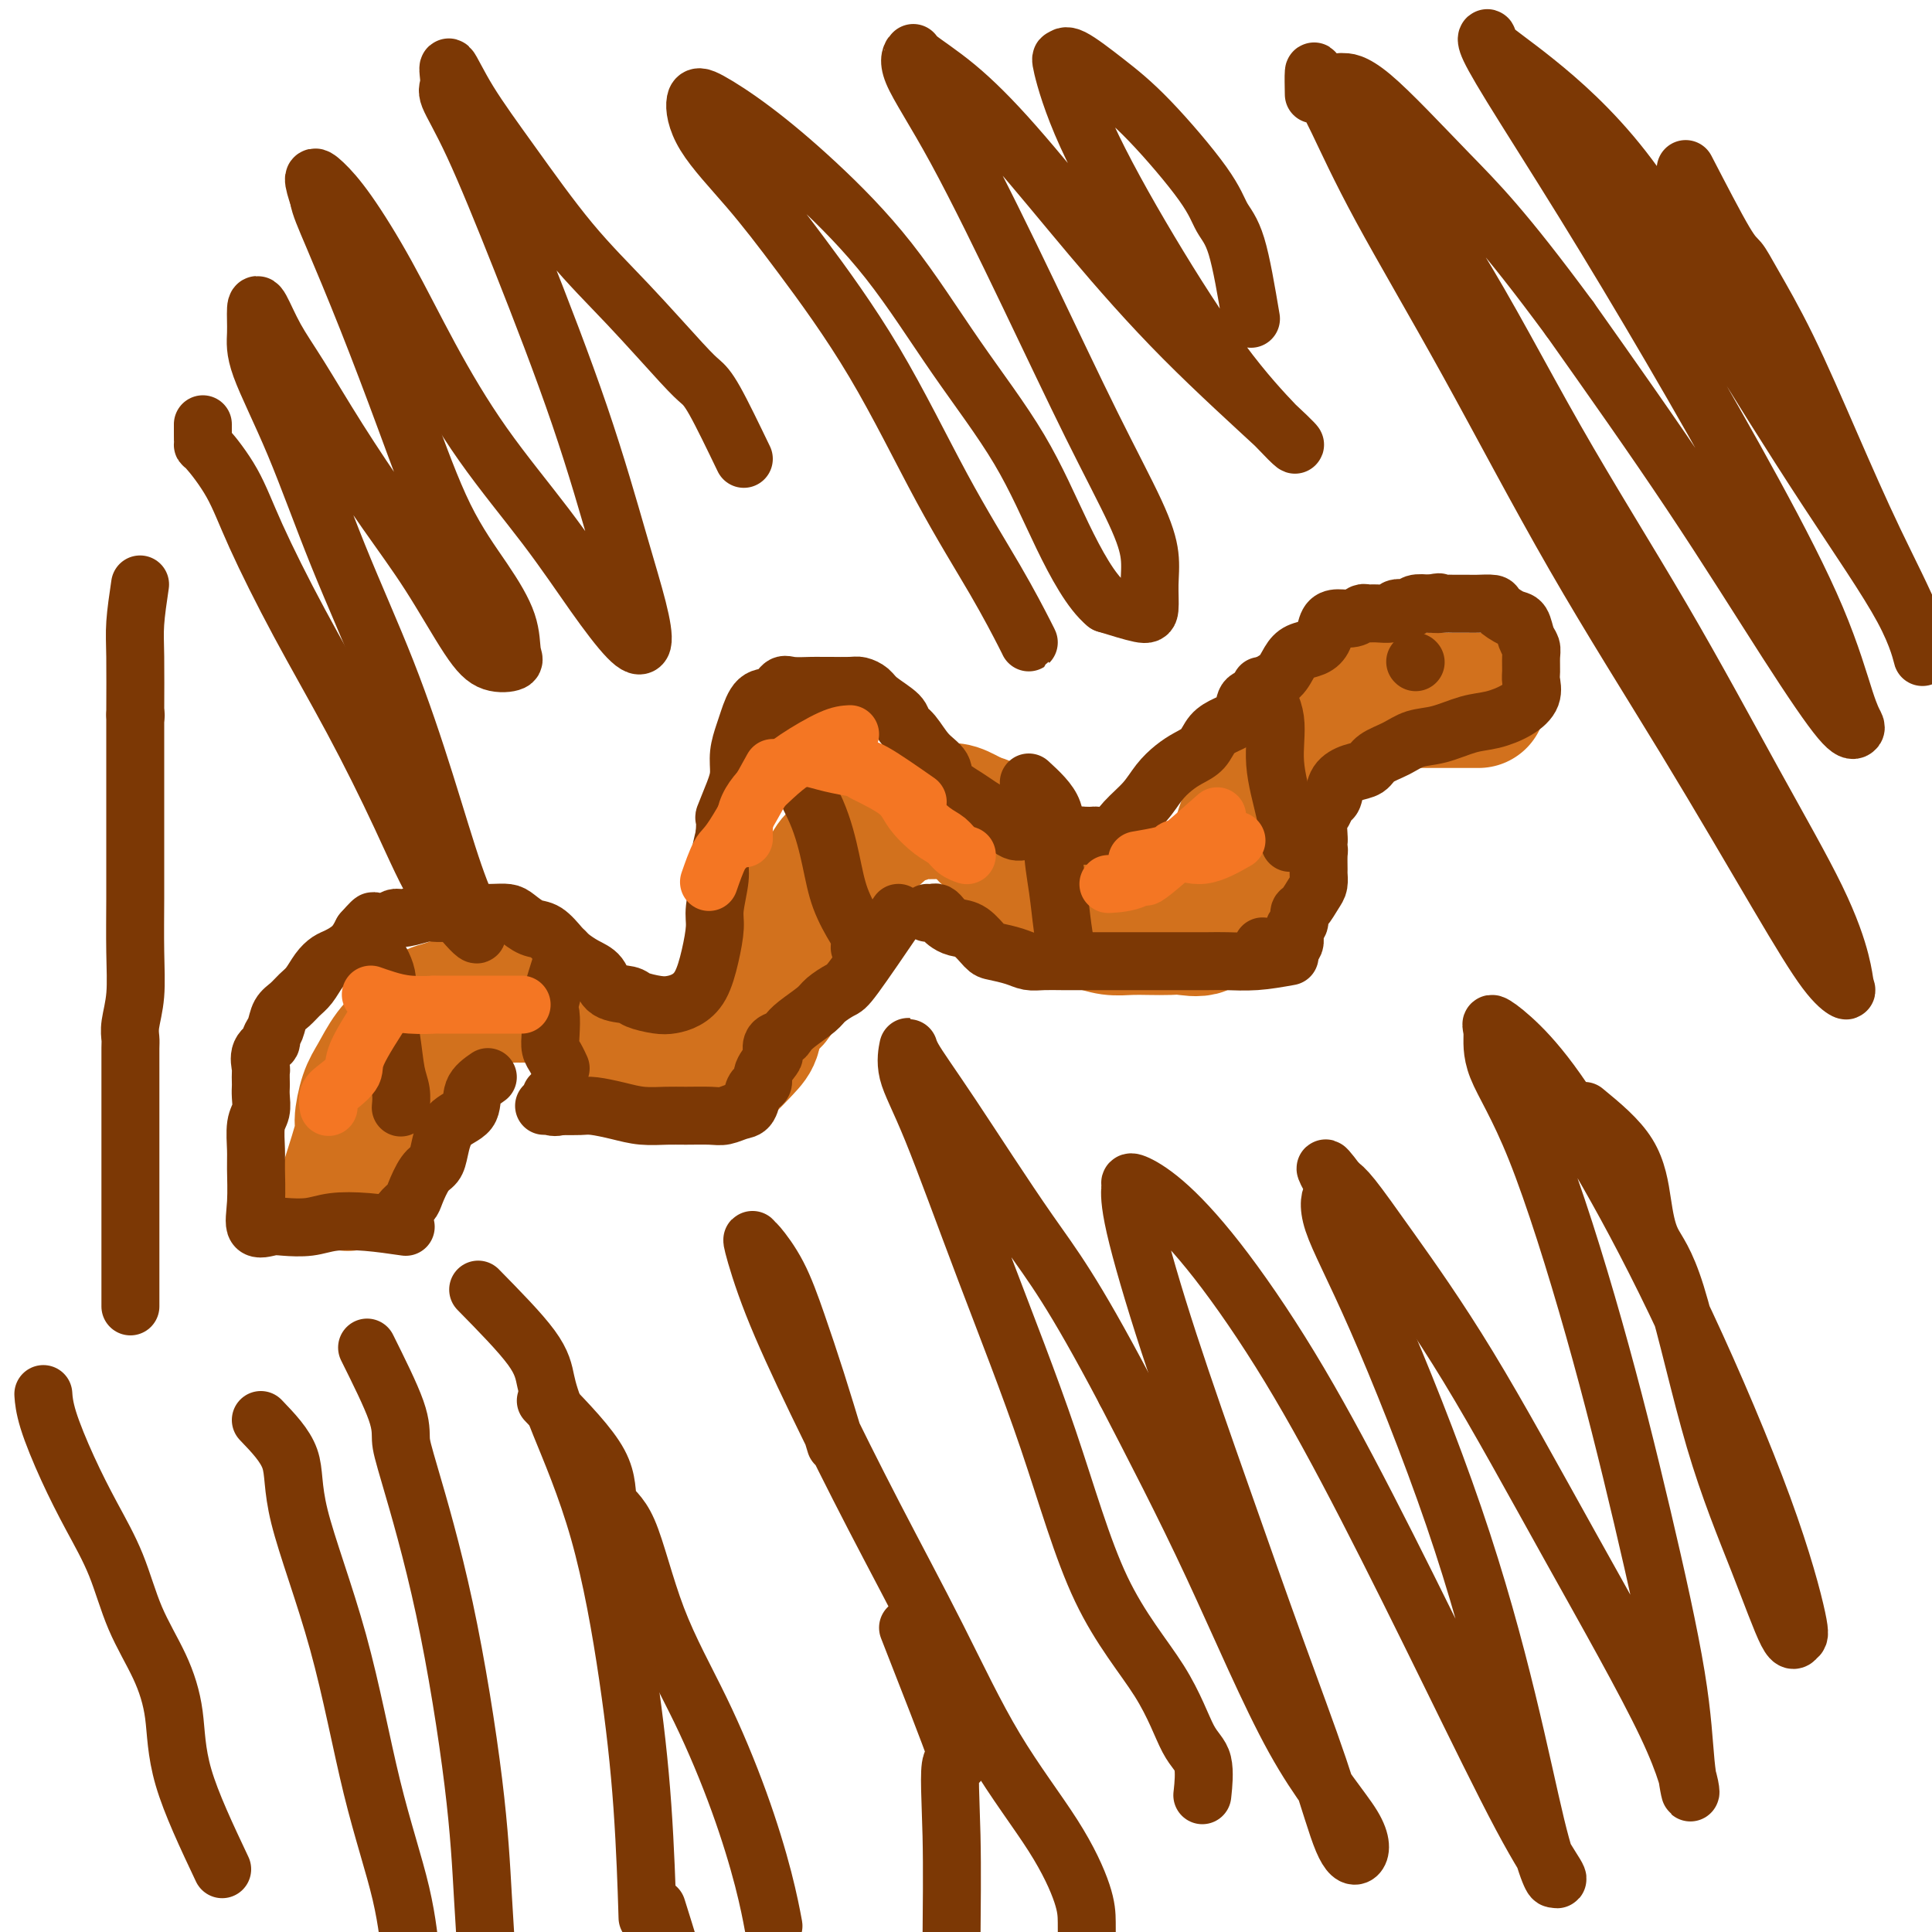 <svg viewBox='0 0 400 400' version='1.1' xmlns='http://www.w3.org/2000/svg' xmlns:xlink='http://www.w3.org/1999/xlink'><g fill='none' stroke='#D2711D' stroke-width='28' stroke-linecap='round' stroke-linejoin='round'><path d='M72,245c1.287,-4.015 2.574,-8.031 3,-10c0.426,-1.969 -0.009,-1.893 0,-3c0.009,-1.107 0.463,-3.398 1,-5c0.537,-1.602 1.159,-2.517 2,-4c0.841,-1.483 1.901,-3.535 3,-5c1.099,-1.465 2.237,-2.343 3,-3c0.763,-0.657 1.153,-1.094 2,-2c0.847,-0.906 2.152,-2.280 3,-3c0.848,-0.720 1.238,-0.785 2,-1c0.762,-0.215 1.898,-0.579 3,-1c1.102,-0.421 2.172,-0.897 3,-1c0.828,-0.103 1.413,0.169 2,0c0.587,-0.169 1.175,-0.778 2,-1c0.825,-0.222 1.888,-0.057 3,0c1.112,0.057 2.275,0.006 3,0c0.725,-0.006 1.013,0.033 2,0c0.987,-0.033 2.672,-0.136 4,0c1.328,0.136 2.297,0.513 3,1c0.703,0.487 1.140,1.085 2,2c0.860,0.915 2.145,2.145 3,3c0.855,0.855 1.282,1.333 2,2c0.718,0.667 1.728,1.524 3,2c1.272,0.476 2.805,0.571 4,1c1.195,0.429 2.053,1.192 3,2c0.947,0.808 1.985,1.659 3,2c1.015,0.341 2.008,0.170 3,0'/><path d='M139,221c4.487,2.547 2.704,1.416 3,1c0.296,-0.416 2.671,-0.116 4,0c1.329,0.116 1.611,0.047 2,0c0.389,-0.047 0.885,-0.071 2,-1c1.115,-0.929 2.848,-2.764 4,-4c1.152,-1.236 1.723,-1.872 2,-3c0.277,-1.128 0.259,-2.748 1,-4c0.741,-1.252 2.240,-2.138 3,-3c0.760,-0.862 0.781,-1.701 1,-3c0.219,-1.299 0.638,-3.057 1,-4c0.362,-0.943 0.669,-1.072 1,-2c0.331,-0.928 0.688,-2.657 1,-4c0.312,-1.343 0.580,-2.300 1,-3c0.420,-0.700 0.991,-1.141 1,-2c0.009,-0.859 -0.543,-2.135 0,-3c0.543,-0.865 2.180,-1.320 3,-2c0.820,-0.680 0.824,-1.586 1,-2c0.176,-0.414 0.522,-0.335 1,-1c0.478,-0.665 1.086,-2.074 2,-3c0.914,-0.926 2.135,-1.370 3,-2c0.865,-0.630 1.373,-1.446 2,-2c0.627,-0.554 1.374,-0.846 2,-1c0.626,-0.154 1.130,-0.171 2,-1c0.870,-0.829 2.106,-2.471 3,-3c0.894,-0.529 1.447,0.055 2,0c0.553,-0.055 1.105,-0.748 2,-1c0.895,-0.252 2.132,-0.062 3,0c0.868,0.062 1.367,-0.004 2,0c0.633,0.004 1.401,0.078 2,0c0.599,-0.078 1.028,-0.308 2,0c0.972,0.308 2.486,1.154 4,2'/><path d='M202,170c2.987,0.513 1.955,1.295 2,2c0.045,0.705 1.166,1.333 2,2c0.834,0.667 1.381,1.372 2,2c0.619,0.628 1.311,1.179 2,2c0.689,0.821 1.376,1.911 2,3c0.624,1.089 1.184,2.175 2,3c0.816,0.825 1.887,1.388 3,2c1.113,0.612 2.268,1.274 3,2c0.732,0.726 1.041,1.515 2,2c0.959,0.485 2.567,0.666 4,1c1.433,0.334 2.689,0.821 4,1c1.311,0.179 2.676,0.050 4,0c1.324,-0.050 2.605,-0.022 4,0c1.395,0.022 2.903,0.038 4,0c1.097,-0.038 1.785,-0.131 3,0c1.215,0.131 2.959,0.485 4,0c1.041,-0.485 1.379,-1.809 2,-3c0.621,-1.191 1.526,-2.248 2,-3c0.474,-0.752 0.519,-1.197 1,-2c0.481,-0.803 1.400,-1.962 2,-3c0.600,-1.038 0.882,-1.954 1,-3c0.118,-1.046 0.073,-2.221 0,-3c-0.073,-0.779 -0.174,-1.162 0,-2c0.174,-0.838 0.623,-2.130 1,-3c0.377,-0.870 0.681,-1.317 1,-2c0.319,-0.683 0.652,-1.601 1,-2c0.348,-0.399 0.709,-0.278 1,-1c0.291,-0.722 0.511,-2.286 1,-3c0.489,-0.714 1.247,-0.577 2,-1c0.753,-0.423 1.501,-1.407 2,-2c0.499,-0.593 0.750,-0.797 1,-1'/><path d='M267,158c0.949,-0.793 0.821,-0.776 1,-1c0.179,-0.224 0.663,-0.690 1,-1c0.337,-0.310 0.526,-0.464 1,-1c0.474,-0.536 1.234,-1.453 2,-2c0.766,-0.547 1.538,-0.724 2,-1c0.462,-0.276 0.613,-0.653 1,-1c0.387,-0.347 1.011,-0.665 2,-1c0.989,-0.335 2.343,-0.686 3,-1c0.657,-0.314 0.618,-0.592 1,-1c0.382,-0.408 1.186,-0.947 2,-1c0.814,-0.053 1.637,0.378 2,0c0.363,-0.378 0.266,-1.565 1,-2c0.734,-0.435 2.297,-0.116 3,0c0.703,0.116 0.544,0.031 1,0c0.456,-0.031 1.527,-0.008 2,0c0.473,0.008 0.349,0.002 1,0c0.651,-0.002 2.079,-0.001 3,0c0.921,0.001 1.336,0.000 2,0c0.664,-0.000 1.576,-0.000 2,0c0.424,0.000 0.361,0.000 1,0c0.639,-0.000 1.980,-0.000 3,0c1.020,0.000 1.720,0.000 2,0c0.280,-0.000 0.140,-0.000 0,0'/></g>
<g fill='none' stroke='#7C3805' stroke-width='12' stroke-linecap='round' stroke-linejoin='round'><path d='M101,223c-1.261,0.871 -2.522,1.743 -3,3c-0.478,1.257 -0.172,2.901 -1,4c-0.828,1.099 -2.789,1.653 -4,3c-1.211,1.347 -1.671,3.488 -2,5c-0.329,1.512 -0.525,2.397 -1,3c-0.475,0.603 -1.227,0.926 -2,2c-0.773,1.074 -1.566,2.901 -2,4c-0.434,1.099 -0.508,1.470 -1,2c-0.492,0.530 -1.402,1.220 -2,2c-0.598,0.780 -0.885,1.652 -1,2c-0.115,0.348 -0.057,0.174 0,0'/><path d='M84,254c-2.704,-0.393 -5.409,-0.786 -8,-1c-2.591,-0.214 -5.070,-0.250 -7,0c-1.930,0.250 -3.312,0.787 -5,1c-1.688,0.213 -3.682,0.104 -5,0c-1.318,-0.104 -1.961,-0.203 -3,0c-1.039,0.203 -2.476,0.707 -3,0c-0.524,-0.707 -0.137,-2.625 0,-5c0.137,-2.375 0.023,-5.206 0,-7c-0.023,-1.794 0.047,-2.551 0,-4c-0.047,-1.449 -0.209,-3.592 0,-5c0.209,-1.408 0.788,-2.083 1,-3c0.212,-0.917 0.057,-2.075 0,-3c-0.057,-0.925 -0.017,-1.616 0,-2c0.017,-0.384 0.012,-0.460 0,-1c-0.012,-0.540 -0.032,-1.545 0,-2c0.032,-0.455 0.117,-0.362 0,-1c-0.117,-0.638 -0.436,-2.009 0,-3c0.436,-0.991 1.625,-1.602 2,-2c0.375,-0.398 -0.065,-0.582 0,-1c0.065,-0.418 0.636,-1.070 1,-2c0.364,-0.930 0.520,-2.140 1,-3c0.480,-0.860 1.284,-1.372 2,-2c0.716,-0.628 1.346,-1.372 2,-2c0.654,-0.628 1.334,-1.140 2,-2c0.666,-0.860 1.319,-2.067 2,-3c0.681,-0.933 1.389,-1.590 2,-2c0.611,-0.410 1.126,-0.572 2,-1c0.874,-0.428 2.107,-1.122 3,-2c0.893,-0.878 1.447,-1.939 2,-3'/><path d='M75,193c3.548,-4.051 1.917,-1.678 2,-1c0.083,0.678 1.880,-0.340 3,-1c1.120,-0.660 1.562,-0.961 2,-1c0.438,-0.039 0.874,0.186 2,0c1.126,-0.186 2.944,-0.782 4,-1c1.056,-0.218 1.349,-0.058 2,0c0.651,0.058 1.659,0.015 3,0c1.341,-0.015 3.016,-0.002 4,0c0.984,0.002 1.278,-0.006 2,0c0.722,0.006 1.873,0.027 3,0c1.127,-0.027 2.231,-0.103 3,0c0.769,0.103 1.202,0.383 2,1c0.798,0.617 1.960,1.569 3,2c1.040,0.431 1.960,0.341 3,1c1.040,0.659 2.202,2.068 3,3c0.798,0.932 1.233,1.387 2,2c0.767,0.613 1.866,1.382 3,2c1.134,0.618 2.302,1.083 3,2c0.698,0.917 0.924,2.285 2,3c1.076,0.715 3.001,0.778 4,1c0.999,0.222 1.072,0.603 2,1c0.928,0.397 2.710,0.811 4,1c1.290,0.189 2.087,0.154 3,0c0.913,-0.154 1.942,-0.425 3,-1c1.058,-0.575 2.144,-1.452 3,-3c0.856,-1.548 1.483,-3.767 2,-6c0.517,-2.233 0.926,-4.480 1,-6c0.074,-1.520 -0.186,-2.315 0,-4c0.186,-1.685 0.819,-4.261 1,-6c0.181,-1.739 -0.091,-2.640 0,-4c0.091,-1.360 0.546,-3.180 1,-5'/><path d='M150,173c0.360,-4.522 -0.240,-3.326 0,-4c0.240,-0.674 1.321,-3.218 2,-5c0.679,-1.782 0.958,-2.804 1,-4c0.042,-1.196 -0.151,-2.567 0,-4c0.151,-1.433 0.646,-2.927 1,-4c0.354,-1.073 0.568,-1.723 1,-3c0.432,-1.277 1.082,-3.179 2,-4c0.918,-0.821 2.105,-0.560 3,-1c0.895,-0.440 1.498,-1.582 2,-2c0.502,-0.418 0.905,-0.112 2,0c1.095,0.112 2.884,0.029 4,0c1.116,-0.029 1.559,-0.005 2,0c0.441,0.005 0.878,-0.008 2,0c1.122,0.008 2.928,0.036 4,0c1.072,-0.036 1.410,-0.137 2,0c0.590,0.137 1.431,0.510 2,1c0.569,0.490 0.865,1.097 2,2c1.135,0.903 3.110,2.104 4,3c0.890,0.896 0.694,1.489 1,2c0.306,0.511 1.114,0.942 2,2c0.886,1.058 1.851,2.745 3,4c1.149,1.255 2.484,2.078 3,3c0.516,0.922 0.214,1.943 1,3c0.786,1.057 2.658,2.149 4,3c1.342,0.851 2.152,1.461 3,2c0.848,0.539 1.735,1.006 3,2c1.265,0.994 2.908,2.515 4,3c1.092,0.485 1.633,-0.066 3,0c1.367,0.066 3.560,0.749 5,1c1.440,0.251 2.126,0.072 3,0c0.874,-0.072 1.937,-0.036 3,0'/><path d='M224,173c2.697,0.119 2.441,-0.082 3,0c0.559,0.082 1.935,0.447 3,0c1.065,-0.447 1.821,-1.705 3,-3c1.179,-1.295 2.781,-2.625 4,-4c1.219,-1.375 2.055,-2.795 3,-4c0.945,-1.205 1.999,-2.196 3,-3c1.001,-0.804 1.950,-1.421 3,-2c1.050,-0.579 2.203,-1.118 3,-2c0.797,-0.882 1.239,-2.105 2,-3c0.761,-0.895 1.841,-1.461 3,-2c1.159,-0.539 2.397,-1.049 3,-2c0.603,-0.951 0.570,-2.341 1,-3c0.430,-0.659 1.321,-0.586 2,-1c0.679,-0.414 1.144,-1.315 2,-2c0.856,-0.685 2.103,-1.155 3,-2c0.897,-0.845 1.444,-2.065 2,-3c0.556,-0.935 1.121,-1.585 2,-2c0.879,-0.415 2.073,-0.593 3,-1c0.927,-0.407 1.586,-1.041 2,-2c0.414,-0.959 0.583,-2.243 1,-3c0.417,-0.757 1.083,-0.988 2,-1c0.917,-0.012 2.085,0.194 3,0c0.915,-0.194 1.578,-0.788 2,-1c0.422,-0.212 0.603,-0.043 1,0c0.397,0.043 1.010,-0.040 2,0c0.990,0.040 2.358,0.203 3,0c0.642,-0.203 0.559,-0.773 1,-1c0.441,-0.227 1.407,-0.112 2,0c0.593,0.112 0.814,0.223 1,0c0.186,-0.223 0.339,-0.778 1,-1c0.661,-0.222 1.831,-0.111 3,0'/><path d='M296,125c3.375,-0.619 1.311,-0.166 1,0c-0.311,0.166 1.129,0.044 2,0c0.871,-0.044 1.173,-0.010 2,0c0.827,0.010 2.178,-0.004 3,0c0.822,0.004 1.113,0.027 2,0c0.887,-0.027 2.370,-0.103 3,0c0.630,0.103 0.407,0.384 1,1c0.593,0.616 2.001,1.567 3,2c0.999,0.433 1.588,0.346 2,1c0.412,0.654 0.646,2.047 1,3c0.354,0.953 0.829,1.465 1,2c0.171,0.535 0.039,1.091 0,2c-0.039,0.909 0.017,2.170 0,3c-0.017,0.830 -0.106,1.230 0,2c0.106,0.770 0.406,1.912 0,3c-0.406,1.088 -1.518,2.122 -3,3c-1.482,0.878 -3.333,1.600 -5,2c-1.667,0.400 -3.150,0.477 -5,1c-1.850,0.523 -4.066,1.492 -6,2c-1.934,0.508 -3.584,0.555 -5,1c-1.416,0.445 -2.596,1.287 -4,2c-1.404,0.713 -3.030,1.298 -4,2c-0.970,0.702 -1.282,1.521 -2,2c-0.718,0.479 -1.841,0.618 -3,1c-1.159,0.382 -2.353,1.007 -3,2c-0.647,0.993 -0.748,2.353 -1,3c-0.252,0.647 -0.656,0.579 -1,1c-0.344,0.421 -0.628,1.329 -1,2c-0.372,0.671 -0.831,1.104 -1,2c-0.169,0.896 -0.048,2.256 0,3c0.048,0.744 0.024,0.872 0,1'/><path d='M273,174c-0.619,2.295 -0.165,2.033 0,2c0.165,-0.033 0.042,0.164 0,1c-0.042,0.836 -0.004,2.312 0,3c0.004,0.688 -0.027,0.589 0,1c0.027,0.411 0.113,1.332 0,2c-0.113,0.668 -0.426,1.081 -1,2c-0.574,0.919 -1.408,2.343 -2,3c-0.592,0.657 -0.942,0.548 -1,1c-0.058,0.452 0.176,1.466 0,2c-0.176,0.534 -0.763,0.588 -1,1c-0.237,0.412 -0.125,1.183 0,2c0.125,0.817 0.265,1.682 -1,2c-1.265,0.318 -3.933,0.091 -5,0c-1.067,-0.091 -0.534,-0.045 0,0'/><path d='M267,198c-2.362,0.423 -4.725,0.845 -7,1c-2.275,0.155 -4.463,0.041 -6,0c-1.537,-0.041 -2.424,-0.011 -4,0c-1.576,0.011 -3.842,0.003 -6,0c-2.158,-0.003 -4.208,-0.001 -6,0c-1.792,0.001 -3.326,-0.000 -5,0c-1.674,0.000 -3.487,0.001 -5,0c-1.513,-0.001 -2.725,-0.003 -4,0c-1.275,0.003 -2.614,0.011 -4,0c-1.386,-0.011 -2.818,-0.042 -4,0c-1.182,0.042 -2.115,0.159 -3,0c-0.885,-0.159 -1.721,-0.592 -3,-1c-1.279,-0.408 -3.001,-0.792 -4,-1c-0.999,-0.208 -1.276,-0.241 -2,-1c-0.724,-0.759 -1.896,-2.246 -3,-3c-1.104,-0.754 -2.141,-0.776 -3,-1c-0.859,-0.224 -1.540,-0.648 -2,-1c-0.460,-0.352 -0.698,-0.630 -1,-1c-0.302,-0.370 -0.669,-0.831 -1,-1c-0.331,-0.169 -0.628,-0.045 -1,0c-0.372,0.045 -0.821,0.013 -1,0c-0.179,-0.013 -0.090,-0.006 0,0'/><path d='M186,189c-3.546,5.205 -7.093,10.409 -9,13c-1.907,2.591 -2.175,2.568 -3,3c-0.825,0.432 -2.209,1.320 -3,2c-0.791,0.680 -0.990,1.151 -2,2c-1.010,0.849 -2.832,2.077 -4,3c-1.168,0.923 -1.684,1.541 -2,2c-0.316,0.459 -0.432,0.760 -1,1c-0.568,0.240 -1.587,0.421 -2,1c-0.413,0.579 -0.219,1.556 0,2c0.219,0.444 0.462,0.355 0,1c-0.462,0.645 -1.629,2.026 -2,3c-0.371,0.974 0.053,1.542 0,2c-0.053,0.458 -0.584,0.806 -1,1c-0.416,0.194 -0.717,0.234 -1,1c-0.283,0.766 -0.547,2.258 -1,3c-0.453,0.742 -1.095,0.735 -2,1c-0.905,0.265 -2.072,0.804 -3,1c-0.928,0.196 -1.618,0.050 -3,0c-1.382,-0.050 -3.455,-0.003 -5,0c-1.545,0.003 -2.562,-0.038 -4,0c-1.438,0.038 -3.297,0.154 -5,0c-1.703,-0.154 -3.250,-0.577 -5,-1c-1.750,-0.423 -3.702,-0.845 -5,-1c-1.298,-0.155 -1.942,-0.044 -3,0c-1.058,0.044 -2.529,0.022 -4,0'/><path d='M116,229c-6.199,-0.032 -2.198,-0.112 -1,0c1.198,0.112 -0.408,0.415 -1,0c-0.592,-0.415 -0.169,-1.547 0,-2c0.169,-0.453 0.085,-0.226 0,0'/><path d='M158,151c3.058,-1.092 6.117,-2.185 7,-1c0.883,1.185 -0.408,4.646 0,8c0.408,3.354 2.516,6.599 4,10c1.484,3.401 2.345,6.957 3,10c0.655,3.043 1.104,5.572 2,8c0.896,2.428 2.240,4.754 3,6c0.760,1.246 0.935,1.412 1,2c0.065,0.588 0.018,1.596 0,2c-0.018,0.404 -0.009,0.202 0,0'/><path d='M117,197c-1.266,3.987 -2.533,7.974 -3,10c-0.467,2.026 -0.136,2.091 0,3c0.136,0.909 0.075,2.661 0,4c-0.075,1.339 -0.164,2.266 0,3c0.164,0.734 0.583,1.274 1,2c0.417,0.726 0.834,1.636 1,2c0.166,0.364 0.083,0.182 0,0'/><path d='M77,196c1.292,2.019 2.585,4.038 3,6c0.415,1.962 -0.046,3.868 0,6c0.046,2.132 0.601,4.491 1,7c0.399,2.509 0.643,5.167 1,7c0.357,1.833 0.827,2.840 1,4c0.173,1.160 0.049,2.474 0,3c-0.049,0.526 -0.025,0.263 0,0'/><path d='M213,162c2.138,1.964 4.275,3.928 5,6c0.725,2.072 0.037,4.251 0,7c-0.037,2.749 0.578,6.067 1,9c0.422,2.933 0.652,5.482 1,8c0.348,2.518 0.814,5.005 1,6c0.186,0.995 0.093,0.497 0,0'/><path d='M261,142c1.321,2.195 2.641,4.389 3,7c0.359,2.611 -0.244,5.638 0,9c0.244,3.362 1.335,7.059 2,10c0.665,2.941 0.904,5.126 1,6c0.096,0.874 0.048,0.437 0,0'/><path d='M293,137c0.000,0.000 0.100,0.100 0.1,0.1'/><path d='M349,35c3.091,5.967 6.182,11.934 8,15c1.818,3.066 2.362,3.231 3,4c0.638,0.769 1.368,2.141 3,5c1.632,2.859 4.165,7.203 7,13c2.835,5.797 5.971,13.046 9,20c3.029,6.954 5.950,13.612 9,20c3.050,6.388 6.229,12.505 8,17c1.771,4.495 2.132,7.369 2,7c-0.132,-0.369 -0.759,-3.980 -4,-10c-3.241,-6.020 -9.097,-14.449 -16,-25c-6.903,-10.551 -14.854,-23.223 -22,-35c-7.146,-11.777 -13.486,-22.659 -20,-31c-6.514,-8.341 -13.202,-14.142 -18,-18c-4.798,-3.858 -7.706,-5.773 -9,-7c-1.294,-1.227 -0.973,-1.765 -1,-2c-0.027,-0.235 -0.401,-0.166 0,1c0.401,1.166 1.575,3.430 5,9c3.425,5.570 9.099,14.447 15,24c5.901,9.553 12.030,19.782 18,30c5.970,10.218 11.783,20.426 17,30c5.217,9.574 9.839,18.515 13,26c3.161,7.485 4.863,13.514 6,17c1.137,3.486 1.710,4.430 2,5c0.290,0.570 0.296,0.766 0,1c-0.296,0.234 -0.894,0.506 -3,-2c-2.106,-2.506 -5.721,-7.790 -11,-16c-5.279,-8.210 -12.223,-19.346 -20,-31c-7.777,-11.654 -16.389,-23.827 -25,-36'/><path d='M325,66c-13.915,-18.866 -19.202,-24.031 -25,-30c-5.798,-5.969 -12.109,-12.743 -16,-16c-3.891,-3.257 -5.364,-2.996 -6,-3c-0.636,-0.004 -0.434,-0.274 0,1c0.434,1.274 1.099,4.093 5,10c3.901,5.907 11.036,14.903 18,26c6.964,11.097 13.757,24.295 21,37c7.243,12.705 14.935,24.917 22,37c7.065,12.083 13.503,24.038 19,34c5.497,9.962 10.053,17.932 13,24c2.947,6.068 4.287,10.235 5,13c0.713,2.765 0.801,4.129 1,5c0.199,0.871 0.511,1.249 0,1c-0.511,-0.249 -1.845,-1.126 -4,-4c-2.155,-2.874 -5.130,-7.744 -10,-16c-4.870,-8.256 -11.635,-19.896 -19,-32c-7.365,-12.104 -15.329,-24.671 -23,-38c-7.671,-13.329 -15.050,-27.422 -22,-40c-6.950,-12.578 -13.470,-23.643 -18,-32c-4.530,-8.357 -7.070,-14.007 -9,-18c-1.930,-3.993 -3.249,-6.328 -4,-8c-0.751,-1.672 -0.933,-2.681 -1,-2c-0.067,0.681 -0.019,3.052 0,4c0.019,0.948 0.010,0.474 0,0'/><path d='M259,66c-0.976,-5.781 -1.952,-11.563 -3,-15c-1.048,-3.437 -2.168,-4.530 -3,-6c-0.832,-1.470 -1.375,-3.318 -4,-7c-2.625,-3.682 -7.333,-9.198 -11,-13c-3.667,-3.802 -6.294,-5.889 -9,-8c-2.706,-2.111 -5.491,-4.248 -7,-5c-1.509,-0.752 -1.742,-0.121 -2,0c-0.258,0.121 -0.540,-0.267 0,2c0.540,2.267 1.904,7.190 5,14c3.096,6.810 7.926,15.508 13,24c5.074,8.492 10.393,16.778 15,23c4.607,6.222 8.501,10.380 11,13c2.499,2.620 3.601,3.704 4,4c0.399,0.296 0.095,-0.194 -4,-4c-4.095,-3.806 -11.981,-10.928 -19,-18c-7.019,-7.072 -13.172,-14.092 -19,-21c-5.828,-6.908 -11.333,-13.702 -16,-19c-4.667,-5.298 -8.497,-9.100 -12,-12c-3.503,-2.900 -6.680,-4.898 -8,-6c-1.320,-1.102 -0.783,-1.308 -1,-1c-0.217,0.308 -1.187,1.129 0,4c1.187,2.871 4.532,7.792 9,16c4.468,8.208 10.059,19.702 15,30c4.941,10.298 9.234,19.400 13,27c3.766,7.600 7.007,13.698 9,18c1.993,4.302 2.738,6.807 3,9c0.262,2.193 0.039,4.072 0,6c-0.039,1.928 0.105,3.904 0,5c-0.105,1.096 -0.459,1.313 -2,1c-1.541,-0.313 -4.271,-1.157 -7,-2'/><path d='M229,125c-3.049,-2.471 -6.172,-8.148 -9,-14c-2.828,-5.852 -5.362,-11.880 -9,-18c-3.638,-6.120 -8.382,-12.333 -13,-19c-4.618,-6.667 -9.112,-13.787 -14,-20c-4.888,-6.213 -10.171,-11.517 -15,-16c-4.829,-4.483 -9.205,-8.144 -13,-11c-3.795,-2.856 -7.009,-4.908 -9,-6c-1.991,-1.092 -2.759,-1.224 -3,0c-0.241,1.224 0.044,3.802 2,7c1.956,3.198 5.582,7.015 9,11c3.418,3.985 6.629,8.140 11,14c4.371,5.860 9.903,13.427 15,22c5.097,8.573 9.758,18.154 14,26c4.242,7.846 8.065,13.959 11,19c2.935,5.041 4.983,9.011 6,11c1.017,1.989 1.005,1.997 1,2c-0.005,0.003 -0.002,0.002 0,0'/><path d='M328,230c3.497,2.878 6.994,5.755 9,9c2.006,3.245 2.520,6.856 3,10c0.480,3.144 0.927,5.821 2,8c1.073,2.179 2.774,3.858 5,11c2.226,7.142 4.978,19.745 8,30c3.022,10.255 6.312,18.160 9,25c2.688,6.840 4.772,12.614 6,15c1.228,2.386 1.601,1.382 2,1c0.399,-0.382 0.826,-0.143 0,-4c-0.826,-3.857 -2.905,-11.809 -7,-23c-4.095,-11.191 -10.205,-25.620 -16,-38c-5.795,-12.380 -11.275,-22.712 -16,-31c-4.725,-8.288 -8.693,-14.533 -12,-19c-3.307,-4.467 -5.952,-7.155 -8,-9c-2.048,-1.845 -3.500,-2.846 -4,-3c-0.500,-0.154 -0.047,0.540 0,2c0.047,1.460 -0.310,3.685 1,7c1.310,3.315 4.287,7.721 8,17c3.713,9.279 8.162,23.432 12,37c3.838,13.568 7.063,26.550 10,39c2.937,12.450 5.584,24.367 7,33c1.416,8.633 1.601,13.980 2,18c0.399,4.020 1.011,6.712 1,6c-0.011,-0.712 -0.646,-4.827 -5,-14c-4.354,-9.173 -12.426,-23.403 -20,-37c-7.574,-13.597 -14.649,-26.562 -21,-37c-6.351,-10.438 -11.979,-18.349 -16,-24c-4.021,-5.651 -6.435,-9.043 -8,-11c-1.565,-1.957 -2.283,-2.478 -3,-3'/><path d='M277,245c-4.427,-5.952 -1.994,-1.831 -1,0c0.994,1.831 0.550,1.371 0,2c-0.550,0.629 -1.207,2.346 0,6c1.207,3.654 4.278,9.246 9,20c4.722,10.754 11.096,26.671 16,41c4.904,14.329 8.337,27.071 11,38c2.663,10.929 4.555,20.044 6,26c1.445,5.956 2.443,8.751 3,10c0.557,1.249 0.673,0.950 1,1c0.327,0.050 0.864,0.447 0,-1c-0.864,-1.447 -3.129,-4.738 -7,-12c-3.871,-7.262 -9.349,-18.494 -15,-30c-5.651,-11.506 -11.476,-23.287 -17,-34c-5.524,-10.713 -10.748,-20.359 -16,-29c-5.252,-8.641 -10.531,-16.276 -15,-22c-4.469,-5.724 -8.127,-9.535 -11,-12c-2.873,-2.465 -4.962,-3.584 -6,-4c-1.038,-0.416 -1.024,-0.130 -1,0c0.024,0.130 0.057,0.104 0,1c-0.057,0.896 -0.203,2.714 1,8c1.203,5.286 3.757,14.039 7,24c3.243,9.961 7.177,21.131 11,32c3.823,10.869 7.537,21.436 11,31c3.463,9.564 6.675,18.125 9,25c2.325,6.875 3.761,12.066 5,15c1.239,2.934 2.279,3.612 3,3c0.721,-0.612 1.121,-2.515 -1,-6c-2.121,-3.485 -6.763,-8.554 -12,-18c-5.237,-9.446 -11.068,-23.270 -17,-36c-5.932,-12.730 -11.966,-24.365 -18,-36'/><path d='M233,288c-11.111,-21.052 -14.889,-25.681 -20,-33c-5.111,-7.319 -11.555,-17.329 -16,-24c-4.445,-6.671 -6.891,-10.005 -8,-12c-1.109,-1.995 -0.880,-2.652 -1,-2c-0.120,0.652 -0.587,2.613 0,5c0.587,2.387 2.228,5.199 5,12c2.772,6.801 6.674,17.590 11,29c4.326,11.410 9.076,23.441 13,35c3.924,11.559 7.023,22.646 11,31c3.977,8.354 8.831,13.973 12,19c3.169,5.027 4.654,9.461 6,12c1.346,2.539 2.555,3.184 3,5c0.445,1.816 0.127,4.805 0,6c-0.127,1.195 -0.064,0.598 0,0'/><path d='M173,299c-1.328,-4.392 -2.657,-8.783 -4,-13c-1.343,-4.217 -2.702,-8.259 -4,-12c-1.298,-3.741 -2.535,-7.183 -4,-10c-1.465,-2.817 -3.156,-5.011 -4,-6c-0.844,-0.989 -0.840,-0.774 -1,-1c-0.160,-0.226 -0.484,-0.894 0,1c0.484,1.894 1.775,6.350 4,12c2.225,5.650 5.385,12.494 9,20c3.615,7.506 7.687,15.672 12,24c4.313,8.328 8.869,16.817 13,25c4.131,8.183 7.839,16.060 12,23c4.161,6.940 8.775,12.942 12,18c3.225,5.058 5.060,9.170 6,12c0.940,2.830 0.984,4.377 1,6c0.016,1.623 0.005,3.321 0,4c-0.005,0.679 -0.002,0.340 0,0'/><path d='M113,290c4.511,4.657 9.022,9.313 11,13c1.978,3.687 1.424,6.404 2,8c0.576,1.596 2.283,2.072 4,6c1.717,3.928 3.445,11.309 6,18c2.555,6.691 5.939,12.691 9,19c3.061,6.309 5.800,12.928 8,19c2.200,6.072 3.862,11.596 5,16c1.138,4.404 1.754,7.687 2,9c0.246,1.313 0.123,0.657 0,0'/><path d='M99,267c4.347,4.426 8.694,8.852 11,12c2.306,3.148 2.572,5.017 3,7c0.428,1.983 1.018,4.079 3,9c1.982,4.921 5.354,12.667 8,22c2.646,9.333 4.565,20.254 6,30c1.435,9.746 2.386,18.316 3,27c0.614,8.684 0.890,17.481 1,21c0.110,3.519 0.055,1.759 0,0'/><path d='M76,279c2.438,4.905 4.877,9.810 6,13c1.123,3.190 0.931,4.665 1,6c0.069,1.335 0.401,2.532 2,8c1.599,5.468 4.467,15.208 7,27c2.533,11.792 4.730,25.635 6,36c1.270,10.365 1.611,17.252 2,24c0.389,6.748 0.825,13.357 1,16c0.175,2.643 0.087,1.322 0,0'/><path d='M54,294c2.507,2.608 5.014,5.215 6,8c0.986,2.785 0.450,5.746 2,12c1.550,6.254 5.186,15.800 8,26c2.814,10.200 4.806,21.054 7,30c2.194,8.946 4.591,15.986 6,22c1.409,6.014 1.831,11.004 2,13c0.169,1.996 0.084,0.998 0,0'/><path d='M154,95c-2.248,-4.663 -4.497,-9.327 -6,-12c-1.503,-2.673 -2.261,-3.357 -3,-4c-0.739,-0.643 -1.460,-1.246 -4,-4c-2.540,-2.754 -6.899,-7.659 -11,-12c-4.101,-4.341 -7.946,-8.116 -12,-13c-4.054,-4.884 -8.319,-10.876 -12,-16c-3.681,-5.124 -6.779,-9.381 -9,-13c-2.221,-3.619 -3.566,-6.601 -4,-7c-0.434,-0.399 0.044,1.786 0,3c-0.044,1.214 -0.609,1.456 0,3c0.609,1.544 2.394,4.388 5,10c2.606,5.612 6.035,13.991 10,24c3.965,10.009 8.468,21.647 12,32c3.532,10.353 6.094,19.420 8,26c1.906,6.580 3.157,10.673 4,14c0.843,3.327 1.280,5.886 1,7c-0.280,1.114 -1.275,0.781 -3,-1c-1.725,-1.781 -4.181,-5.012 -7,-9c-2.819,-3.988 -6.003,-8.733 -10,-14c-3.997,-5.267 -8.807,-11.057 -13,-17c-4.193,-5.943 -7.769,-12.040 -11,-18c-3.231,-5.960 -6.117,-11.782 -9,-17c-2.883,-5.218 -5.762,-9.832 -8,-13c-2.238,-3.168 -3.833,-4.891 -5,-6c-1.167,-1.109 -1.905,-1.602 -2,-1c-0.095,0.602 0.452,2.301 1,4'/><path d='M66,41c0.203,1.512 1.211,3.790 3,8c1.789,4.210 4.360,10.350 7,17c2.640,6.650 5.347,13.809 8,21c2.653,7.191 5.250,14.413 8,20c2.750,5.587 5.653,9.538 8,13c2.347,3.462 4.137,6.436 5,9c0.863,2.564 0.800,4.718 1,6c0.200,1.282 0.662,1.691 0,2c-0.662,0.309 -2.449,0.518 -4,0c-1.551,-0.518 -2.865,-1.764 -5,-5c-2.135,-3.236 -5.092,-8.464 -8,-13c-2.908,-4.536 -5.766,-8.382 -9,-13c-3.234,-4.618 -6.842,-10.008 -10,-15c-3.158,-4.992 -5.865,-9.586 -8,-13c-2.135,-3.414 -3.698,-5.650 -5,-8c-1.302,-2.350 -2.343,-4.816 -3,-6c-0.657,-1.184 -0.928,-1.088 -1,0c-0.072,1.088 0.057,3.168 0,5c-0.057,1.832 -0.299,3.418 1,7c1.299,3.582 4.139,9.161 7,16c2.861,6.839 5.743,14.937 9,23c3.257,8.063 6.888,16.089 10,24c3.112,7.911 5.704,15.705 8,23c2.296,7.295 4.296,14.089 6,19c1.704,4.911 3.113,7.937 4,10c0.887,2.063 1.254,3.161 0,2c-1.254,-1.161 -4.127,-4.580 -7,-8'/><path d='M91,185c-2.432,-3.596 -5.012,-9.586 -8,-16c-2.988,-6.414 -6.384,-13.254 -10,-20c-3.616,-6.746 -7.452,-13.400 -11,-20c-3.548,-6.600 -6.807,-13.147 -9,-18c-2.193,-4.853 -3.320,-8.012 -5,-11c-1.680,-2.988 -3.914,-5.806 -5,-7c-1.086,-1.194 -1.023,-0.763 -1,-1c0.023,-0.237 0.006,-1.141 0,-2c-0.006,-0.859 -0.002,-1.674 0,-2c0.002,-0.326 0.001,-0.163 0,0'/><path d='M46,387c-3.212,-6.800 -6.423,-13.599 -8,-19c-1.577,-5.401 -1.519,-9.403 -2,-13c-0.481,-3.597 -1.499,-6.789 -3,-10c-1.501,-3.211 -3.484,-6.441 -5,-10c-1.516,-3.559 -2.564,-7.448 -4,-11c-1.436,-3.552 -3.261,-6.767 -5,-10c-1.739,-3.233 -3.394,-6.485 -5,-10c-1.606,-3.515 -3.163,-7.292 -4,-10c-0.837,-2.708 -0.953,-4.345 -1,-5c-0.047,-0.655 -0.023,-0.327 0,0'/><path d='M136,395c2.026,6.459 4.051,12.919 5,17c0.949,4.081 0.821,5.785 1,6c0.179,0.215 0.664,-1.057 2,3c1.336,4.057 3.524,13.444 5,21c1.476,7.556 2.241,13.280 3,20c0.759,6.720 1.512,14.434 2,22c0.488,7.566 0.711,14.984 1,22c0.289,7.016 0.644,13.632 1,20c0.356,6.368 0.715,12.489 1,18c0.285,5.511 0.497,10.412 1,15c0.503,4.588 1.297,8.865 2,13c0.703,4.135 1.317,8.130 2,11c0.683,2.870 1.437,4.617 2,7c0.563,2.383 0.935,5.402 1,7c0.065,1.598 -0.179,1.776 0,2c0.179,0.224 0.780,0.494 1,1c0.220,0.506 0.059,1.249 0,2c-0.059,0.751 -0.016,1.511 0,2c0.016,0.489 0.004,0.706 0,1c-0.004,0.294 -0.001,0.664 0,1c0.001,0.336 0.000,0.639 0,1c-0.000,0.361 -0.000,0.779 0,1c0.000,0.221 0.001,0.244 0,1c-0.001,0.756 -0.002,2.244 0,3c0.002,0.756 0.008,0.780 0,1c-0.008,0.220 -0.030,0.637 0,1c0.030,0.363 0.113,0.674 0,1c-0.113,0.326 -0.423,0.667 0,1c0.423,0.333 1.577,0.656 2,1c0.423,0.344 0.114,0.708 0,1c-0.114,0.292 -0.033,0.512 0,1c0.033,0.488 0.016,1.244 0,2'/><path d='M168,621c1.547,10.000 0.415,4.000 0,2c-0.415,-2.000 -0.112,-0.000 0,1c0.112,1.000 0.032,1.000 0,1c-0.032,0.000 -0.016,0.000 0,0'/><path d='M188,337c4.340,11.071 8.679,22.141 10,26c1.321,3.859 -0.378,0.506 -1,2c-0.622,1.494 -0.167,7.833 0,15c0.167,7.167 0.045,15.161 0,22c-0.045,6.839 -0.012,12.524 0,19c0.012,6.476 0.003,13.743 0,20c-0.003,6.257 -0.001,11.504 0,16c0.001,4.496 0.000,8.240 0,11c-0.000,2.760 -0.000,4.535 0,6c0.000,1.465 0.000,2.618 0,4c-0.000,1.382 -0.000,2.992 0,4c0.000,1.008 0.000,1.412 0,2c-0.000,0.588 -0.000,1.358 0,2c0.000,0.642 0.000,1.155 0,2c-0.000,0.845 -0.000,2.023 0,3c0.000,0.977 0.000,1.754 0,3c-0.000,1.246 -0.000,2.961 0,4c0.000,1.039 0.000,1.402 0,2c-0.000,0.598 -0.000,1.430 0,2c0.000,0.570 0.000,0.877 0,1c-0.000,0.123 -0.000,0.061 0,0'/><path d='M28,148c0.000,0.000 0.100,0.100 0.1,0.1'/><path d='M29,121c-0.423,2.862 -0.845,5.724 -1,8c-0.155,2.276 -0.041,3.966 0,7c0.041,3.034 0.011,7.414 0,12c-0.011,4.586 -0.002,9.379 0,14c0.002,4.621 -0.003,9.068 0,13c0.003,3.932 0.015,7.347 0,11c-0.015,3.653 -0.057,7.543 0,11c0.057,3.457 0.211,6.479 0,9c-0.211,2.521 -0.789,4.540 -1,6c-0.211,1.460 -0.057,2.360 0,3c0.057,0.640 0.015,1.020 0,2c-0.015,0.980 -0.004,2.561 0,4c0.004,1.439 0.001,2.737 0,4c-0.001,1.263 -0.000,2.489 0,4c0.000,1.511 0.000,3.305 0,5c-0.000,1.695 -0.000,3.291 0,5c0.000,1.709 0.000,3.530 0,6c-0.000,2.470 -0.000,5.587 0,8c0.000,2.413 0.000,4.121 0,6c-0.000,1.879 -0.000,3.929 0,6c0.000,2.071 0.000,4.163 0,5c-0.000,0.837 -0.000,0.418 0,0'/></g>
<g fill='none' stroke='#F47623' stroke-width='12' stroke-linecap='round' stroke-linejoin='round'><path d='M256,174c-2.417,1.375 -4.834,2.750 -7,3c-2.166,0.250 -4.080,-0.626 -5,-1c-0.920,-0.374 -0.844,-0.244 -1,0c-0.156,0.244 -0.542,0.604 -2,1c-1.458,0.396 -3.988,0.827 -5,1c-1.012,0.173 -0.506,0.086 0,0'/><path d='M252,169c-5.968,5.238 -11.936,10.475 -14,12c-2.064,1.525 -0.223,-0.663 0,-1c0.223,-0.337 -1.171,1.179 -3,2c-1.829,0.821 -4.094,0.949 -5,1c-0.906,0.051 -0.453,0.026 0,0'/><path d='M190,166c-3.461,-2.417 -6.923,-4.833 -9,-6c-2.077,-1.167 -2.771,-1.083 -3,-1c-0.229,0.083 0.005,0.166 -1,0c-1.005,-0.166 -3.249,-0.581 -5,-1c-1.751,-0.419 -3.010,-0.844 -4,-1c-0.990,-0.156 -1.711,-0.045 -2,0c-0.289,0.045 -0.144,0.022 0,0'/><path d='M179,160c2.719,1.347 5.438,2.693 7,4c1.562,1.307 1.967,2.574 3,4c1.033,1.426 2.694,3.009 4,4c1.306,0.991 2.257,1.389 3,2c0.743,0.611 1.277,1.434 2,2c0.723,0.566 1.635,0.876 2,1c0.365,0.124 0.182,0.062 0,0'/><path d='M176,152c-1.011,0.055 -2.022,0.110 -4,1c-1.978,0.890 -4.922,2.614 -7,4c-2.078,1.386 -3.289,2.433 -5,4c-1.711,1.567 -3.922,3.653 -5,6c-1.078,2.347 -1.022,4.956 -1,6c0.022,1.044 0.011,0.522 0,0'/><path d='M160,159c-3.101,5.613 -6.202,11.226 -8,14c-1.798,2.774 -2.292,2.708 -3,4c-0.708,1.292 -1.631,3.940 -2,5c-0.369,1.060 -0.185,0.530 0,0'/><path d='M108,208c-0.217,-0.002 -0.434,-0.003 -4,0c-3.566,0.003 -10.479,0.011 -13,0c-2.521,-0.011 -0.648,-0.042 -1,0c-0.352,0.042 -2.929,0.156 -5,0c-2.071,-0.156 -3.634,-0.580 -5,-1c-1.366,-0.420 -2.533,-0.834 -3,-1c-0.467,-0.166 -0.233,-0.083 0,0'/><path d='M80,208c-2.497,3.853 -4.995,7.705 -6,10c-1.005,2.295 -0.518,3.032 -1,4c-0.482,0.968 -1.933,2.167 -3,3c-1.067,0.833 -1.749,1.301 -2,2c-0.251,0.699 -0.072,1.628 0,2c0.072,0.372 0.036,0.186 0,0'/></g>
</svg>